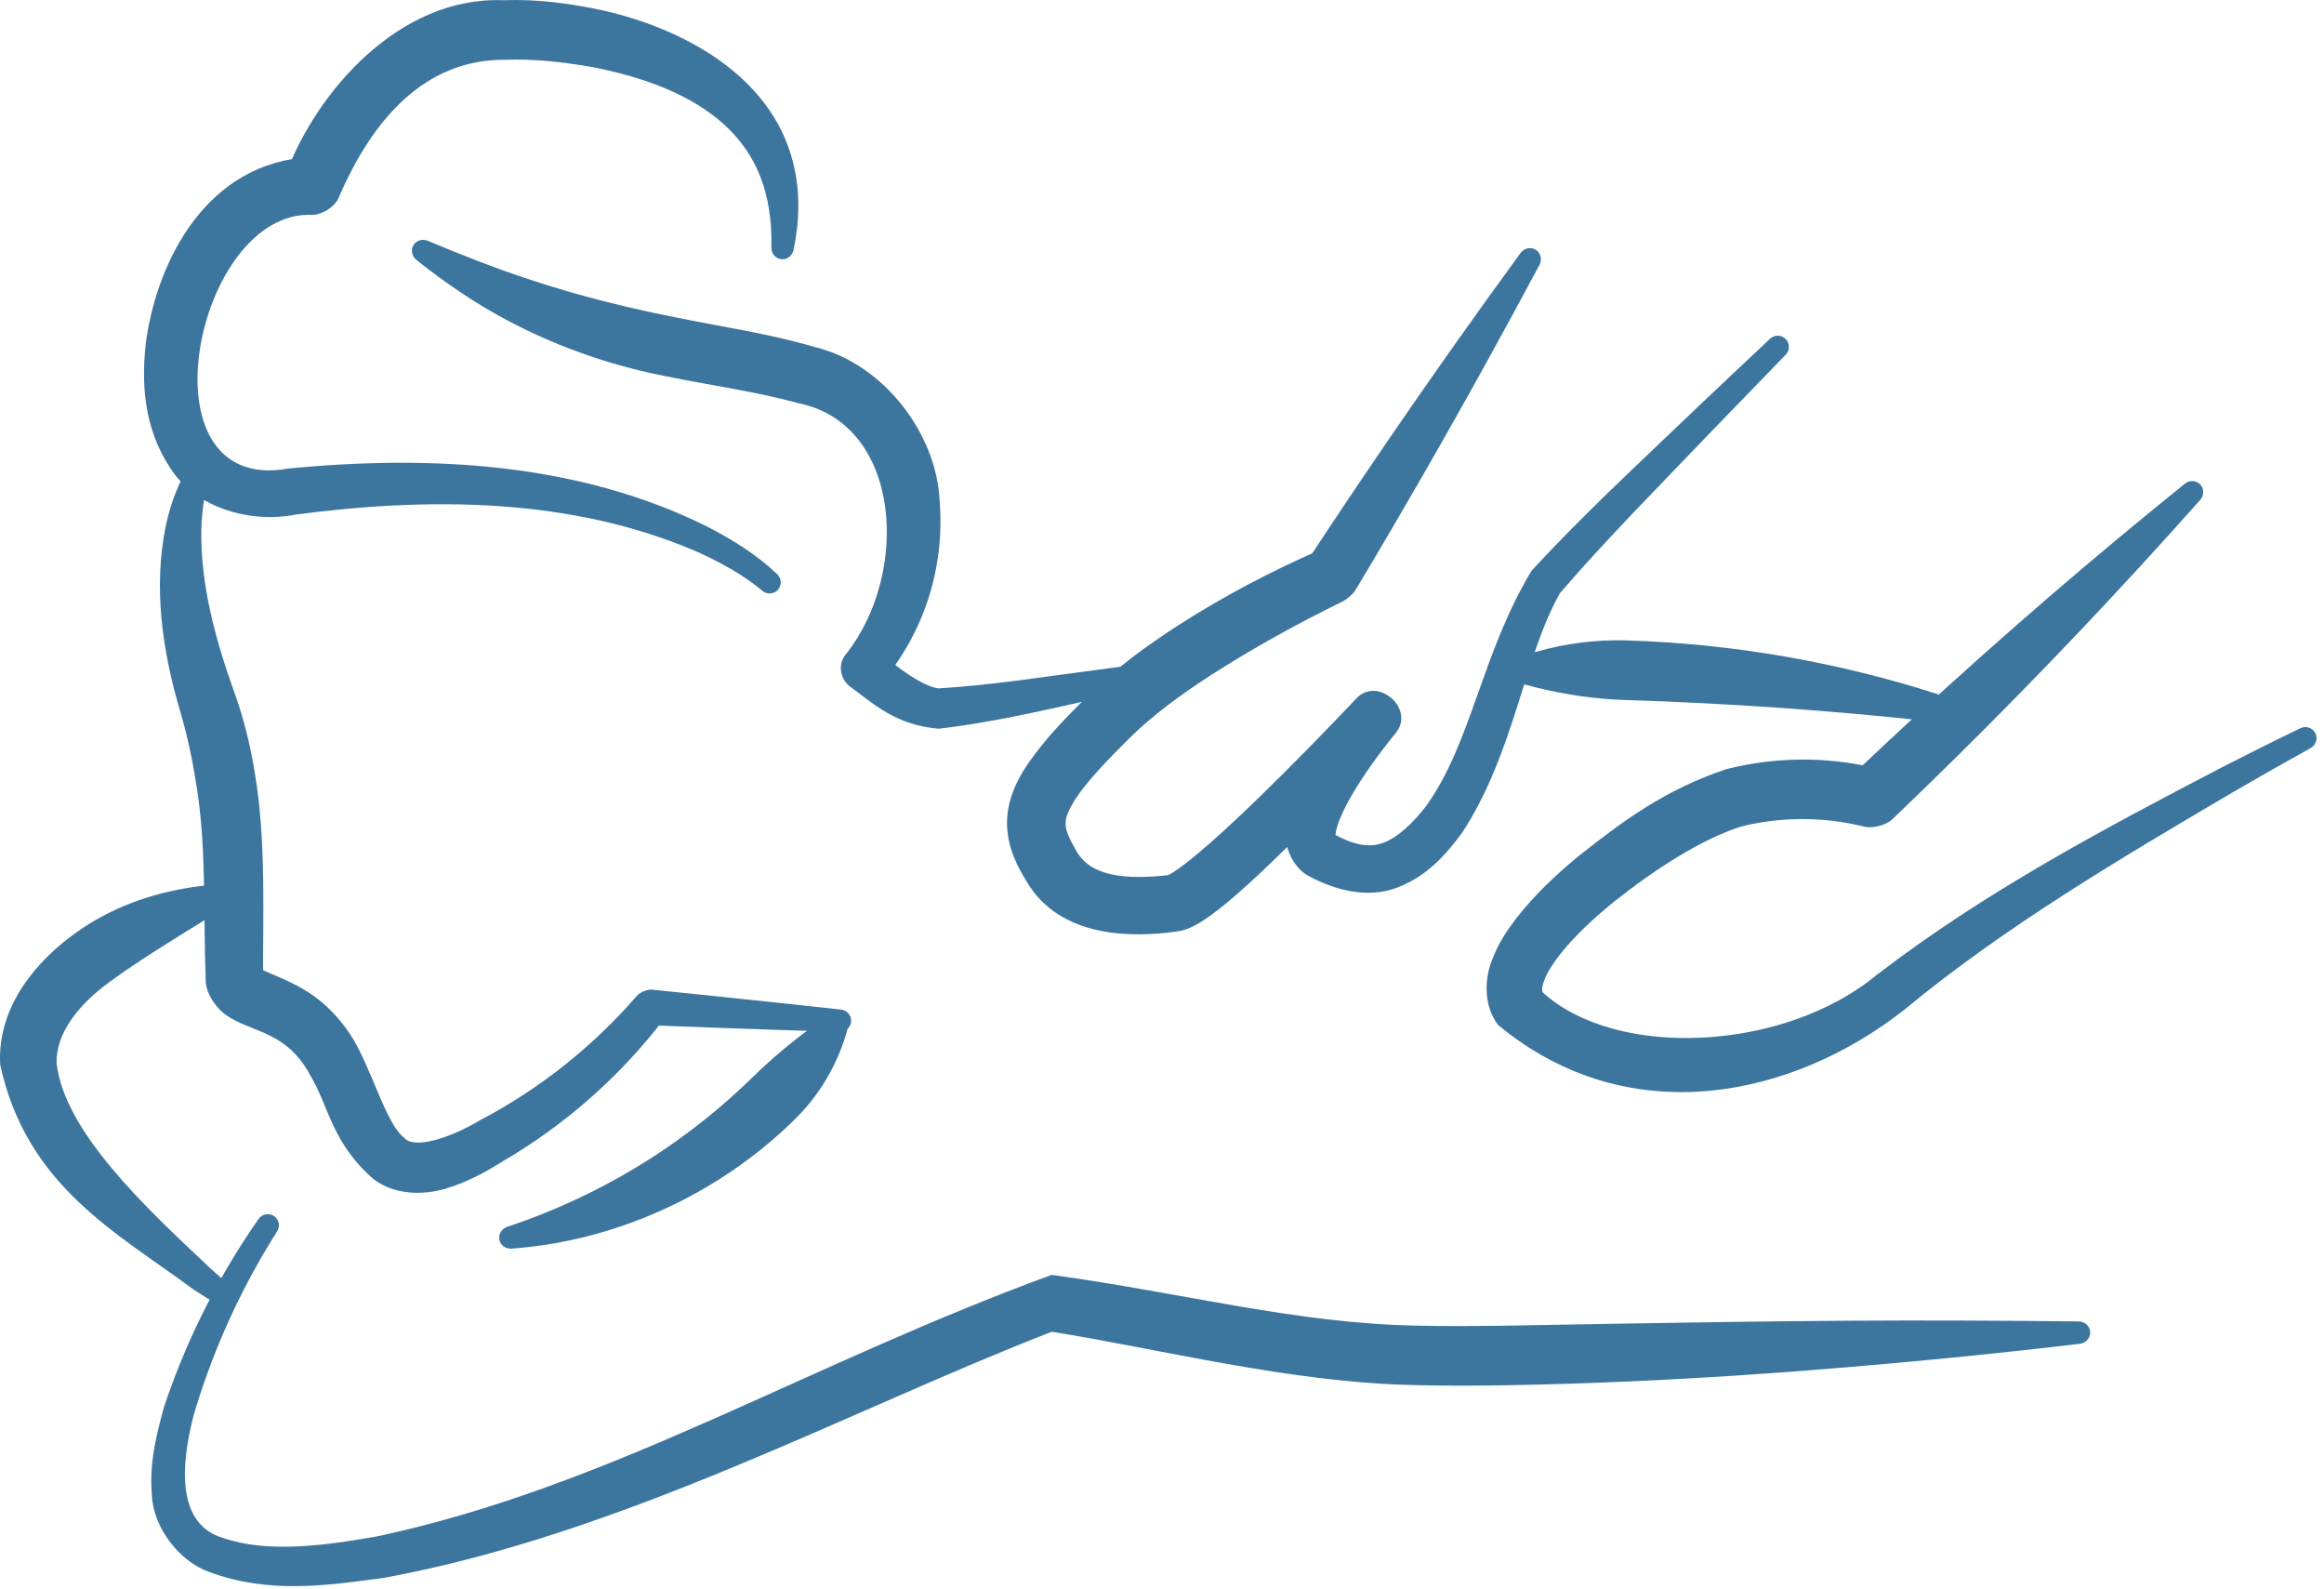 <?xml version="1.0" encoding="UTF-8"?>
<svg xmlns="http://www.w3.org/2000/svg" width="117" height="80" viewBox="0 0 117 80" fill="none">
  <path d="M77.504 13.331C77.572 13.203 77.594 13.054 77.56 12.912C77.525 12.771 77.438 12.648 77.316 12.572C77.194 12.495 77.046 12.47 76.904 12.501C76.761 12.531 76.636 12.616 76.551 12.733C75.499 14.174 74.457 15.623 73.426 17.077C70.823 20.75 68.288 24.465 65.82 28.222L66.443 27.681C63.943 28.777 61.59 30.015 59.294 31.489C57.729 32.507 56.193 33.612 54.788 34.999C53.709 36.094 52.624 37.137 51.636 38.615C51.166 39.346 50.66 40.354 50.7 41.556C50.746 42.749 51.246 43.65 51.682 44.367C53.401 47.287 57.123 47.174 59.177 46.895C59.675 46.835 59.88 46.709 60.1 46.607C60.285 46.514 60.463 46.405 60.606 46.312C60.912 46.111 61.163 45.921 61.415 45.723C61.912 45.33 62.366 44.933 62.813 44.528C63.704 43.719 64.546 42.896 65.378 42.061C67.035 40.395 68.645 38.686 70.218 36.955L68.227 35.222C67.34 36.352 66.551 37.481 65.841 38.754C65.492 39.396 65.159 40.06 64.925 40.872C64.814 41.284 64.709 41.736 64.766 42.343C64.789 42.933 65.271 43.815 65.937 44.118C67.076 44.736 68.797 45.285 70.378 44.663C71.908 44.066 72.826 42.961 73.603 41.926C76.251 37.876 76.688 33.15 78.529 29.862C80.871 27.137 83.602 24.393 86.184 21.691C87.419 20.411 88.658 19.131 89.898 17.856C90.001 17.751 90.06 17.609 90.061 17.461C90.062 17.313 90.005 17.171 89.902 17.066C89.799 16.96 89.658 16.9 89.51 16.898C89.361 16.896 89.219 16.952 89.111 17.053C87.809 18.271 86.514 19.494 85.222 20.721C82.491 23.343 79.77 25.842 77.11 28.718C74.564 32.954 74.099 37.361 71.798 40.57C71.127 41.44 70.336 42.195 69.58 42.441C68.855 42.699 68.039 42.48 67.096 41.955C67.147 41.949 67.263 42.178 67.234 42.094C67.227 42.027 67.255 41.804 67.33 41.572C67.477 41.095 67.754 40.541 68.063 40.01C68.686 38.945 69.477 37.86 70.266 36.9C71.271 35.678 69.347 34.003 68.275 35.167C66.707 36.824 65.073 38.495 63.432 40.092C62.609 40.892 61.778 41.678 60.933 42.423C60.51 42.795 60.086 43.154 59.666 43.477C59.455 43.639 59.251 43.787 59.058 43.909C58.969 43.966 58.872 44.021 58.817 44.047C58.764 44.08 58.693 44.071 58.922 44.038C56.664 44.298 54.895 44.118 54.185 42.825C53.489 41.594 53.463 41.338 54.13 40.23C54.809 39.211 55.861 38.154 56.895 37.122C58.057 35.978 59.466 34.953 60.923 34.008C63.051 32.639 65.338 31.376 67.6 30.271C67.775 30.189 68.124 29.895 68.223 29.73C70.533 25.874 72.776 21.975 74.951 18.034C75.812 16.473 76.664 14.905 77.504 13.331Z" fill="#3C769F"></path>
  <path d="M110.765 25.165C110.86 25.058 110.918 24.919 110.919 24.773C110.92 24.628 110.866 24.489 110.767 24.385C110.669 24.282 110.532 24.221 110.387 24.216C110.242 24.21 110.1 24.261 109.989 24.351C108.814 25.298 107.648 26.254 106.491 27.219C101.924 31.029 97.491 34.979 93.193 39.071L94.591 38.701C94.505 38.679 94.419 38.659 94.333 38.639C91.906 38.073 89.346 38.098 86.932 38.71C86.927 38.711 86.912 38.715 86.907 38.716C83.828 39.74 81.671 41.345 79.422 43.13C78.326 44.044 77.277 45.018 76.337 46.222C75.873 46.831 75.428 47.483 75.105 48.346C74.785 49.156 74.624 50.544 75.423 51.594C82.013 57.051 90.278 55.236 95.896 50.806C100.894 46.669 106.7 43.237 112.42 39.872C113.713 39.122 115.025 38.373 116.326 37.653C116.455 37.582 116.553 37.465 116.598 37.324C116.642 37.183 116.63 37.03 116.563 36.9C116.496 36.769 116.379 36.67 116.238 36.624C116.098 36.578 115.945 36.589 115.812 36.653C114.455 37.308 113.105 37.986 111.765 38.672C105.828 41.77 99.908 44.902 94.47 49.081C89.828 52.916 81.41 53.342 77.676 49.959C77.645 49.904 77.641 49.896 77.638 49.797C77.638 49.702 77.669 49.531 77.748 49.329C77.906 48.92 78.217 48.44 78.583 47.982C79.326 47.057 80.27 46.188 81.264 45.382C83.232 43.816 85.614 42.246 87.679 41.596L87.654 41.602C89.615 41.117 91.689 41.103 93.655 41.561C93.725 41.577 93.794 41.594 93.864 41.611C94.275 41.714 94.956 41.534 95.263 41.242C99.554 37.143 103.711 32.903 107.733 28.522C108.752 27.412 109.763 26.293 110.765 25.165Z" fill="#3C769F"></path>
  <path d="M104.715 67.637C104.858 67.62 104.993 67.552 105.09 67.442C105.186 67.332 105.236 67.19 105.228 67.046C105.22 66.902 105.155 66.766 105.048 66.667C104.94 66.569 104.799 66.516 104.654 66.514C102.763 66.49 100.806 66.476 98.892 66.47C91.198 66.437 83.507 66.591 75.859 66.726C74.346 66.747 72.809 66.761 71.348 66.725C65.237 66.616 59.69 65.099 52.947 64.169C40.486 68.731 30.706 74.835 18.972 77.335C16.341 77.796 13.478 78.188 11.238 77.414C8.9 76.735 9.079 73.805 9.754 71.216L9.743 71.254C10.171 69.801 10.689 68.374 11.295 66.983C12.048 65.253 12.936 63.58 13.95 61.982C14.03 61.857 14.059 61.706 14.029 61.561C13.999 61.416 13.914 61.289 13.791 61.207C13.668 61.125 13.518 61.095 13.372 61.124C13.227 61.152 13.099 61.237 13.014 61.358C11.898 62.958 10.906 64.65 10.053 66.411C9.366 67.829 8.769 69.291 8.266 70.788C8.264 70.796 8.257 70.818 8.255 70.826C7.884 72.192 7.507 73.626 7.645 75.236C7.701 76.857 9.003 78.59 10.549 79.13C13.585 80.25 16.518 79.795 19.323 79.422C31.39 77.207 42.917 70.917 52.947 67.034C58.427 67.9 64.956 69.599 71.268 69.719C72.814 69.76 74.368 69.747 75.904 69.725C83.637 69.589 91.311 69.035 98.98 68.268C100.887 68.074 102.833 67.863 104.715 67.637Z" fill="#3C769F"></path>
  <path d="M42.695 51.695C42.727 51.567 42.737 51.429 42.705 51.3C42.672 51.172 42.599 51.062 42.496 50.991C42.393 50.92 42.264 50.892 42.132 50.907C42 50.923 41.876 50.983 41.767 51.059C41.476 51.262 41.193 51.464 40.917 51.667C39.813 52.479 38.828 53.301 37.915 54.197C34.719 57.331 30.866 59.808 26.494 61.416C26.181 61.53 25.867 61.64 25.549 61.746C25.415 61.79 25.295 61.877 25.218 61.998C25.141 62.119 25.113 62.263 25.14 62.401C25.167 62.538 25.248 62.661 25.366 62.743C25.483 62.825 25.627 62.86 25.768 62.849C26.117 62.823 26.464 62.788 26.812 62.745C31.681 62.154 36.44 59.866 40.016 56.339C41.04 55.335 41.844 54.107 42.361 52.742C42.49 52.401 42.602 52.052 42.695 51.695Z" fill="#3C769F"></path>
  <path d="M10.659 23.771C10.712 23.639 10.722 23.491 10.679 23.354C10.635 23.217 10.542 23.103 10.418 23.036C10.295 22.968 10.149 22.953 10.01 22.991C9.871 23.028 9.753 23.118 9.671 23.233C9.005 24.199 8.593 25.317 8.35 26.446C7.699 29.616 8.19 32.821 9.067 35.79C9.414 36.954 9.67 38.155 9.865 39.377C10.407 42.631 10.223 45.567 10.36 49.461C10.431 50.168 11.028 50.886 11.444 51.133C11.875 51.419 12.196 51.535 12.483 51.656C13.047 51.88 13.479 52.05 13.867 52.274C14.632 52.708 15.203 53.331 15.648 54.174C16.534 55.65 16.714 57.547 18.817 59.36C19.999 60.251 21.578 60.121 22.575 59.786C23.639 59.448 24.501 58.959 25.339 58.438L25.304 58.458C28.464 56.615 31.244 54.155 33.441 51.275L32.681 51.604C34.803 51.687 36.926 51.763 39.048 51.835C40.119 51.871 41.19 51.905 42.26 51.938C42.407 51.943 42.551 51.893 42.661 51.795C42.772 51.698 42.84 51.562 42.85 51.416C42.86 51.27 42.812 51.125 42.716 51.014C42.62 50.902 42.484 50.832 42.339 50.816C41.274 50.7 40.209 50.585 39.144 50.471C37.032 50.246 34.919 50.026 32.806 49.812C32.571 49.803 32.19 49.954 32.047 50.142C29.823 52.706 27.131 54.833 24.157 56.391C24.15 56.395 24.129 56.407 24.123 56.411C22.657 57.282 20.852 57.862 20.351 57.274C19.56 56.665 18.973 54.658 18.115 52.922C17.533 51.71 16.544 50.538 15.318 49.82C14.72 49.456 14.083 49.198 13.589 48.989C13.347 48.888 13.138 48.783 13.092 48.744C13.036 48.677 13.247 48.906 13.246 49.034C13.226 46.202 13.412 42.331 12.828 38.906C12.611 37.551 12.285 36.199 11.809 34.882C10.85 32.21 10.091 29.444 10.136 26.67C10.161 25.679 10.303 24.691 10.659 23.771Z" fill="#3C769F"></path>
  <path d="M11.472 45.6C11.591 45.533 11.695 45.437 11.758 45.314C11.822 45.192 11.838 45.055 11.804 44.927C11.769 44.8 11.685 44.69 11.569 44.616C11.453 44.542 11.314 44.512 11.178 44.514C10.651 44.532 10.132 44.587 9.618 44.665C7.56 44.987 5.552 45.694 3.775 46.981C1.892 48.336 -0.159 50.635 0.01 53.595C1.334 59.707 5.902 62.06 9.722 64.891C10.139 65.163 10.574 65.44 11.002 65.693C11.126 65.765 11.273 65.794 11.416 65.767C11.559 65.74 11.684 65.66 11.767 65.543C11.849 65.426 11.882 65.28 11.859 65.137C11.836 64.993 11.759 64.865 11.649 64.773C11.299 64.473 10.912 64.132 10.556 63.808C7.286 60.736 3.232 56.948 2.847 53.504C2.821 51.977 3.975 50.541 5.546 49.403C6.97 48.367 8.565 47.386 10.226 46.359C10.637 46.105 11.076 45.841 11.472 45.6Z" fill="#3C769F"></path>
  <path d="M76.19 33.178C76.065 33.224 75.946 33.296 75.86 33.4C75.774 33.503 75.728 33.629 75.732 33.756C75.736 33.883 75.79 34.006 75.883 34.103C75.976 34.201 76.099 34.264 76.227 34.302C76.606 34.415 76.983 34.517 77.358 34.609C78.86 34.979 80.337 35.187 81.82 35.234C87.008 35.398 92.191 35.757 97.429 36.332C97.803 36.373 98.177 36.415 98.552 36.459C98.693 36.475 98.839 36.446 98.959 36.367C99.08 36.288 99.165 36.167 99.197 36.03C99.228 35.892 99.204 35.747 99.13 35.623C99.056 35.499 98.938 35.409 98.804 35.362C98.443 35.237 98.081 35.115 97.718 34.996C92.63 33.337 87.284 32.403 81.914 32.235C80.38 32.187 78.838 32.379 77.322 32.81C76.942 32.918 76.565 33.04 76.19 33.178Z" fill="#3C769F"></path>
  <path d="M21.552 12.126C21.423 12.071 21.276 12.056 21.139 12.094C21.001 12.132 20.884 12.219 20.813 12.339C20.741 12.458 20.72 12.602 20.751 12.742C20.782 12.881 20.865 13.003 20.974 13.091C21.698 13.669 22.44 14.215 23.207 14.726C26.279 16.796 29.873 18.23 33.501 18.933C35.837 19.409 38.118 19.719 40.231 20.304C45.372 21.363 45.834 28.819 42.601 32.912C42.186 33.386 42.266 34.078 42.727 34.507C44.031 35.459 45.062 36.481 47.255 36.681C50.432 36.299 53.098 35.614 55.981 34.994C56.863 34.796 57.741 34.594 58.62 34.389C58.762 34.355 58.888 34.27 58.971 34.148C59.053 34.026 59.084 33.878 59.057 33.735C59.03 33.591 58.947 33.464 58.827 33.38C58.706 33.296 58.558 33.263 58.413 33.283C57.524 33.406 56.632 33.528 55.739 33.649C52.904 34.015 49.844 34.502 47.255 34.649C46.52 34.579 45.157 33.617 44.247 32.782L44.373 34.377C46.526 31.835 47.586 28.543 47.302 25.171C47.136 21.793 44.457 18.303 41.041 17.473C38.666 16.779 36.321 16.449 34.097 15.992C30.652 15.318 27.36 14.417 24.037 13.129C23.212 12.813 22.386 12.479 21.552 12.126Z" fill="#3C769F"></path>
  <path d="M38.833 12.445C38.829 12.588 38.873 12.731 38.964 12.843C39.055 12.956 39.185 13.029 39.327 13.046C39.468 13.063 39.611 13.024 39.727 12.937C39.843 12.849 39.92 12.721 39.95 12.581C40.247 11.179 40.305 9.672 39.928 8.187C38.816 3.726 34.252 1.407 30.37 0.529C30.366 0.528 30.352 0.525 30.348 0.524C28.733 0.176 27.072 -0.054 25.328 0.011C20.079 -0.191 15.911 4.656 14.39 8.767L15.721 7.903C10.421 8.126 7.952 13.095 7.366 17.086C7.099 19.182 7.214 21.497 8.556 23.534C9.902 25.674 12.772 26.327 14.851 25.905L14.82 25.909C21.613 25.009 28.735 25.044 35.022 27.742C36.205 28.267 37.435 28.941 38.353 29.715C38.46 29.816 38.602 29.873 38.749 29.872C38.897 29.871 39.038 29.812 39.142 29.708C39.246 29.605 39.304 29.463 39.305 29.316C39.306 29.168 39.248 29.026 39.147 28.919C38.058 27.878 36.857 27.16 35.611 26.509C29.088 23.262 21.626 22.901 14.546 23.579C14.54 23.58 14.522 23.582 14.516 23.583C6.911 24.96 9.835 10.531 15.721 10.816C16.226 10.812 16.849 10.415 17.051 9.952C18.74 6.014 21.39 2.969 25.447 3.009C26.847 2.955 28.306 3.114 29.788 3.37L29.765 3.365C33.291 4.039 36.882 5.508 38.216 8.743C38.685 9.859 38.869 11.132 38.833 12.445Z" fill="#3C769F"></path>
</svg>
